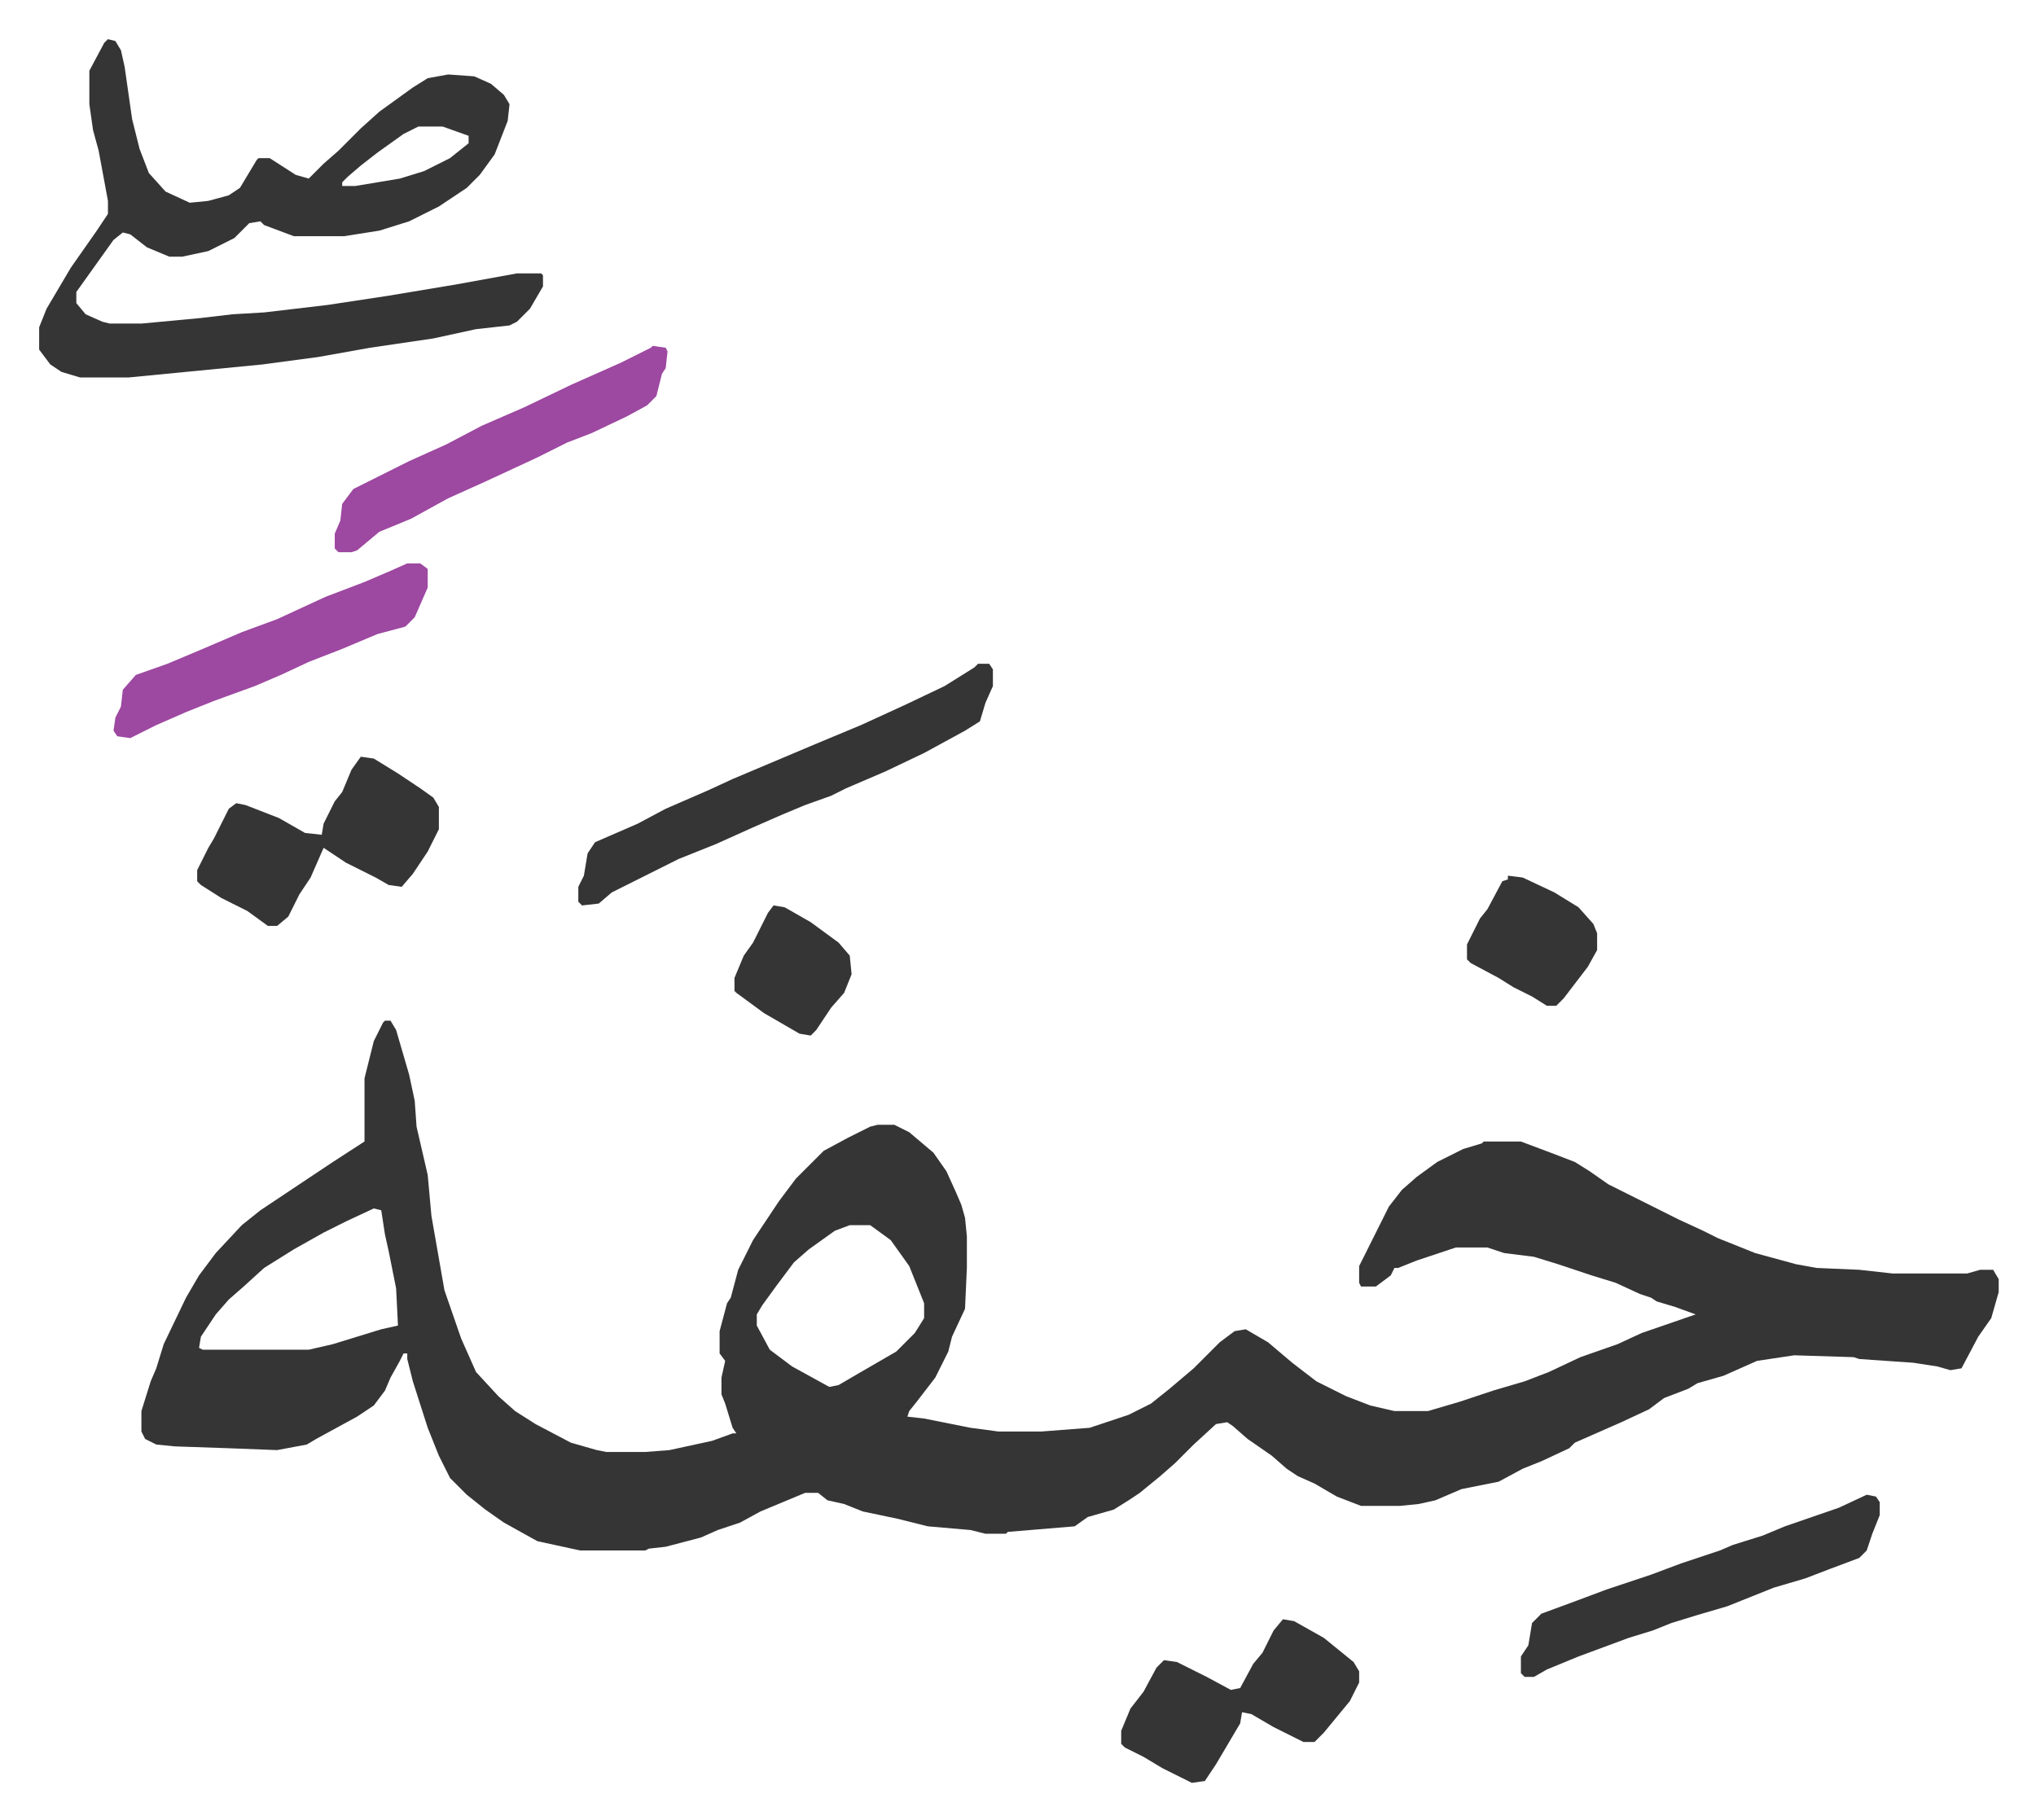 <svg xmlns="http://www.w3.org/2000/svg" role="img" viewBox="-21.06 152.94 1095.12 979.12"><path fill="#353535" id="rule_normal" d="M186 702h3l3 5 7 24 3 14 1 14 6 26 2 22 7 40 9 26 8 18 12 13 9 8 11 7 19 10 14 4 5 1h21l13-1 23-5 11-4h2l-2-3-4-13-2-5v-9l2-9-3-4v-12l4-15 2-3 4-15 8-16 14-21 9-12 15-15 13-7 12-6 4-1h9l8 4 13 11 7 10 5 11 3 7 2 7 1 10v17l-1 22-7 15-2 8-7 14-10 13-4 5-1 3 9 1 25 5 15 2h23l26-2 21-7 12-6 10-8 13-11 14-14 8-6 6-1 12 7 13 11 13 10 16 8 13 5 13 3h18l17-5 18-6 17-5 13-5 17-8 20-7 13-6 29-10-11-4-10-3-3-2-6-2-13-6-13-4-18-6-13-4-16-2-9-3h-17l-21 7-10 4h-2l-2 4-8 6h-8l-1-2v-9l8-16 8-16 7-9 8-7 11-8 14-7 10-3 1-1h20l16 6 13 5 8 5 10 7 38 19 13 6 8 4 20 8 22 6 11 2 23 1 18 2h40l7-2h7l3 5v7l-4 14-7 10-9 17-6 1-7-2-13-2-29-2-3-1-32-1-20 3-18 8-14 4-5 3-13 5-8 6-15 7-25 11-3 3-15 7-10 4-13 7-20 4-14 6-9 2-10 1h-21l-13-5-12-7-9-4-6-4-8-7-13-9-8-7-3-2-6 1-12 11-10 10-8 7-11 9-6 4-8 5-14 4-7 5-36 3-1 1h-11l-8-2-23-2-16-4-19-4-10-4-9-2-5-4h-7l-12 5-12 5-11 6-12 4-9 4-19 5-9 1-2 1h-35l-23-5-9-5-9-5-10-7-10-8-9-9-6-12-6-15-8-25-3-12v-3h-2l-2 4-5 9-3 7-6 8-9 6-22 12-5 3-16 3-26-1-29-1-10-1-6-3-2-4v-11l5-16 3-7 4-13 12-25 7-12 9-12 14-15 10-8 39-26 17-11v-34l5-20 5-10zm-6 101l-15 7-12 6-16 9-16 10-11 10-8 7-7 8-8 12-1 6 2 1h57l13-3 26-8 9-2-1-20-4-20-2-9-2-13zm256 9l-8 3-14 10-8 7-9 12-8 11-3 5v6l7 13 12 9 20 11 5-1 12-7 19-11 10-10 5-8v-8l-8-20-10-14-11-8zM37 174l4 1 3 5 2 9 4 28 4 16 5 13 9 10 13 6 10-1 11-3 6-4 9-15 1-1h6l14 9 7 2 8-8 8-7 7-7 5-5 10-9 18-13 8-5 11-2 14 1 9 4 7 6 3 5-1 9-7 18-8 11-7 7-15 10-16 8-16 5-19 3h-27l-16-6-2-2-6 1-8 8-14 7-14 3h-7l-12-5-9-7-4-1-5 4-10 14-10 14v6l5 6 9 4 4 1h17l32-3 17-2 17-1 34-4 33-5 36-6 33-6h13l1 1v6l-7 12-7 7-4 2-18 2-23 5-34 5-28 5-30 4-72 7H22l-10-3-6-4-6-8v-12l4-10 13-22 14-20 6-9v-7l-5-27-3-11-2-14v-18l8-15zm167 47l-8 4-14 10-9 7-7 6-3 3v2h7l24-4 13-4 14-7 10-8v-4l-14-5zm301 289h6l2 3v9l-4 9-3 10-8 5-22 12-21 10-21 9-8 4-14 5-12 5-16 7-20 9-20 8-36 18-7 6-9 1-2-2v-8l3-6 2-12 4-6 23-10 15-8 23-10 13-6 45-19 24-10 24-11 21-10 16-10zm-332 50l7 1 13 8 12 8 7 5 3 5v12l-6 12-8 12-6 7-7-1-7-4-16-8-12-8-7 16-6 9-6 12-6 5h-5l-11-8-14-7-11-7-2-2v-6l6-12 3-5 8-16 4-3 5 1 18 7 14 8 9 1 1-6 6-12 4-5 5-12zm810 397l5 1 2 3v7l-4 10-3 9-4 4-16 6-13 5-17 5-25 10-17 5-13 4-10 4-13 4-27 10-17 7-7 4h-5l-2-2v-9l4-6 2-12 5-5 19-7 16-6 24-8 16-6 21-7 7-3 16-5 12-5 29-10zm-314 67l6 1 16 9 16 13 3 5v6l-5 10-14 17-5 5h-6l-16-8-12-7-5-1-1 6-13 22-6 9-7 1-16-8-10-6-10-5-2-2v-7l5-12 7-9 7-13 4-4 7 1 16 8 13 7 5-1 7-13 5-6 6-12z"/><path fill="#9d48a1" id="rule_ikhfa" d="M330 339l7 1 1 2-1 9-2 3-3 12-5 5-11 6-19 9-13 5-16 8-28 13-20 9-20 11-17 7-12 10-3 1h-7l-2-2v-8l3-7 1-9 6-8 30-15 20-9 19-10 23-10 25-12 27-12 16-8zM198 456h7l4 3v10l-7 16-5 5-15 4-19 8-18 7-15 7-14 6-22 8-15 6-16 7-14 7-7-1-2-3 1-7 3-6 1-9 7-8 17-6 19-8 21-9 19-7 26-12 21-8 14-6z"/><path fill="#353535" id="rule_normal" d="M790 624l8 1 17 8 13 8 8 9 2 5v9l-5 9-13 17-4 4h-5l-8-5-10-5-8-5-15-8-2-2v-8l7-14 4-5 8-15 3-1zm-395 16l6 1 14 8 15 11 6 7 1 10-4 10-7 8-8 12-3 3-6-1-19-11-15-11-1-1v-7l5-12 5-7 8-16z"/></svg>
